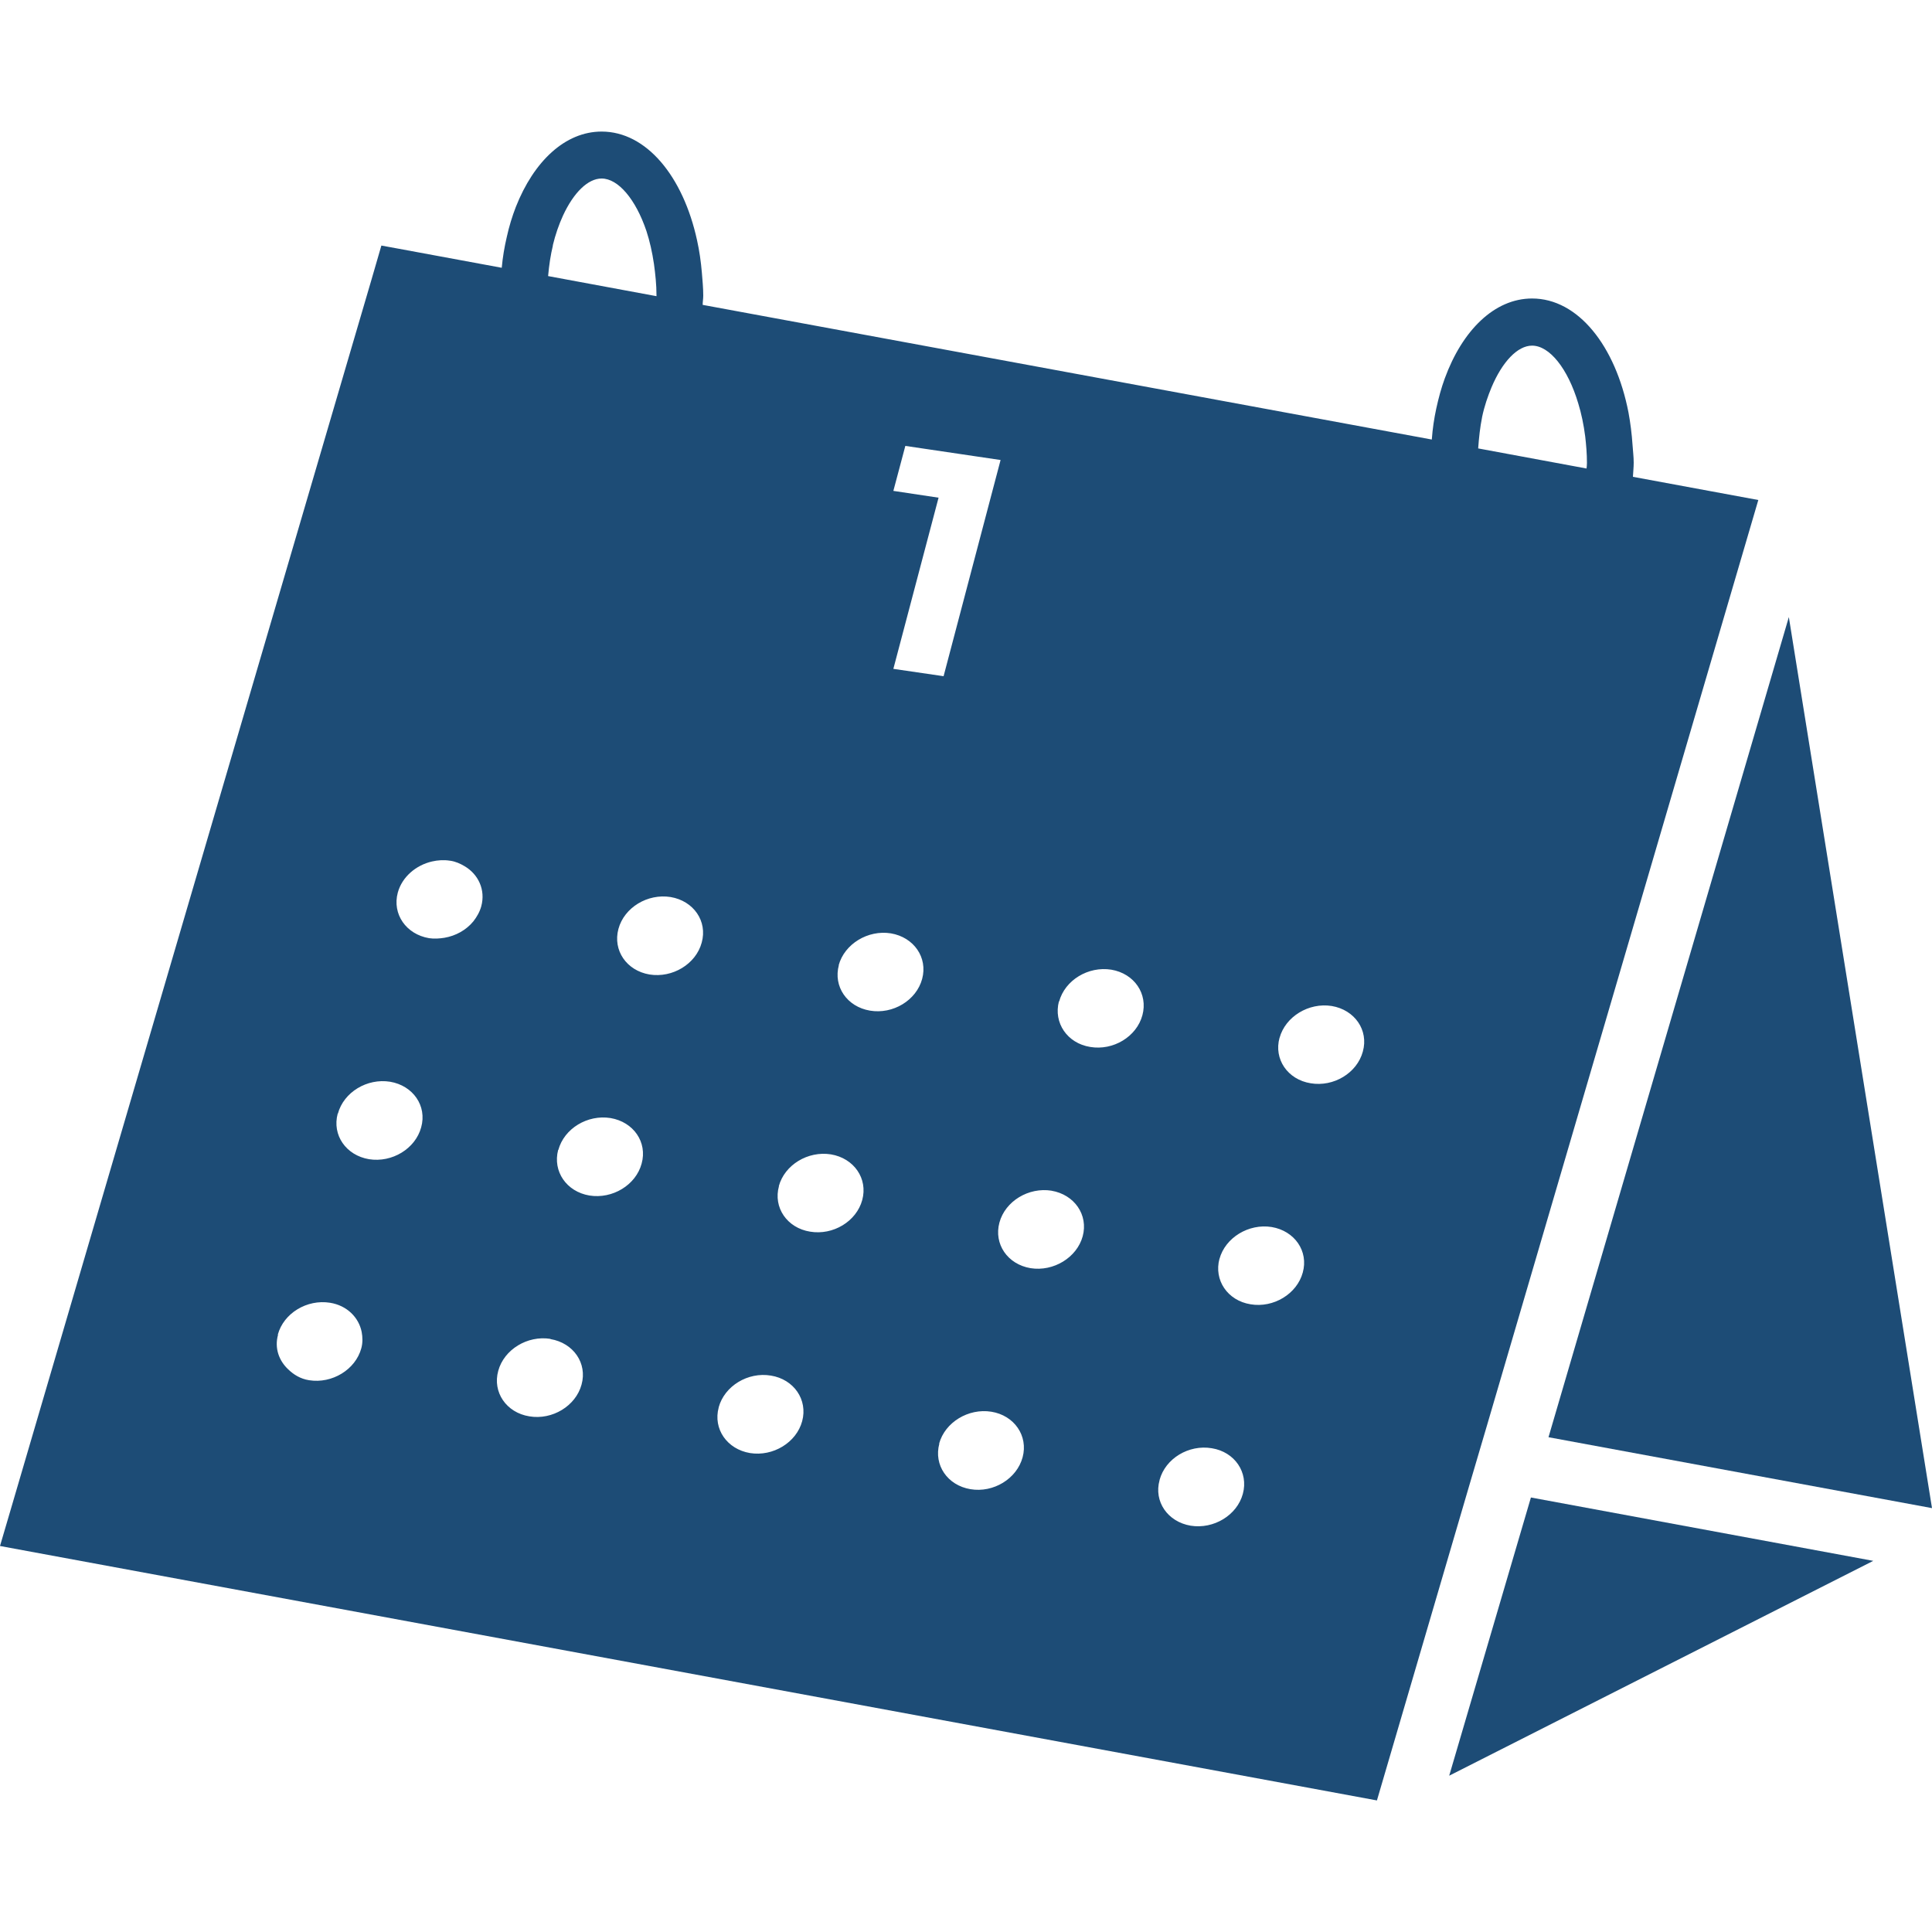 <?xml version="1.0" encoding="UTF-8"?><svg id="_レイヤー_1" xmlns="http://www.w3.org/2000/svg" viewBox="0 0 100 100"><defs><style>.cls-1{fill:#1d4c76;stroke-width:0px;}</style></defs><polygon class="cls-1" points="100 78.06 92.59 31.94 80.15 74.39 100 78.06"/><polygon class="cls-1" points="75.01 91.91 96.96 80.79 79.24 77.51 75.01 91.91"/><path class="cls-1" d="M76.5,75.36l.46-1.56,14.05-47.92-6.49-1.2c.01-.24.04-.48.04-.73,0-.31-.04-.61-.06-.92-.04-.58-.11-1.14-.21-1.68-.67-3.45-2.61-5.9-4.99-5.9-1.95,0-3.61,1.65-4.52,4.14-.18.49-.32,1.01-.44,1.56-.11.51-.19,1.04-.23,1.6l-30.97-5.72-6.77-1.25c0-.16.03-.31.03-.48,0-.4-.04-.79-.07-1.17-.05-.59-.13-1.15-.25-1.69-.72-3.31-2.62-5.63-4.94-5.63-1.89,0-3.51,1.54-4.44,3.9-.19.49-.35,1.01-.47,1.56-.12.51-.21,1.04-.26,1.59l-5.41-1-.82-.15-.54,1.86-1.06,3.61L.55,78.15l-.55,1.87.32.06,70.95,13.11,4.77-16.27.46-1.56ZM28.49,69.31c1.19.2,1.92,1.25,1.61,2.36-.3,1.1-1.51,1.84-2.7,1.64-1.19-.19-1.92-1.25-1.61-2.36.3-1.1,1.51-1.84,2.7-1.65ZM34.71,46.43c1.19.2,1.92,1.25,1.61,2.36-.3,1.11-1.51,1.84-2.7,1.65-1.19-.2-1.91-1.25-1.61-2.36.3-1.11,1.51-1.84,2.7-1.65ZM28.9,59.52c.3-1.11,1.51-1.84,2.7-1.65,1.19.2,1.92,1.25,1.61,2.36-.3,1.11-1.51,1.84-2.7,1.65-1.19-.2-1.91-1.25-1.62-2.36ZM76.71,21.6c.12-.58.3-1.09.49-1.55.56-1.33,1.35-2.16,2.1-2.16.9,0,1.85,1.18,2.39,2.99.16.52.28,1.09.36,1.71.05.44.09.89.09,1.37,0,.1-.01.19-.02.29l-5.61-1.04c.04-.56.1-1.11.2-1.6ZM66.23,53.72c.3-1.1,1.51-1.84,2.7-1.65,1.19.2,1.92,1.25,1.61,2.36-.3,1.11-1.51,1.84-2.7,1.64-1.19-.19-1.92-1.25-1.61-2.36ZM63.12,65.16c.3-1.1,1.51-1.84,2.7-1.65,1.19.2,1.92,1.25,1.61,2.36-.3,1.1-1.51,1.84-2.7,1.64-1.19-.19-1.91-1.25-1.61-2.36ZM54.82,51.84c.3-1.11,1.51-1.84,2.7-1.65,1.19.2,1.91,1.25,1.61,2.36-.3,1.11-1.51,1.84-2.7,1.64-1.19-.19-1.91-1.25-1.62-2.36ZM54.42,61.63c1.19.2,1.92,1.25,1.62,2.36-.3,1.1-1.51,1.84-2.7,1.65-1.19-.2-1.91-1.25-1.61-2.36.3-1.11,1.51-1.84,2.7-1.65ZM46.24,25.41l.62-2.33,4.93.73-2.95,11.19-2.6-.38,2.34-8.86-2.33-.35ZM43.41,49.96c.3-1.1,1.51-1.84,2.7-1.65,1.19.2,1.92,1.25,1.62,2.36-.3,1.11-1.51,1.84-2.7,1.64-1.19-.2-1.91-1.25-1.61-2.36ZM40.31,61.4c.3-1.11,1.51-1.84,2.7-1.65,1.19.2,1.92,1.25,1.62,2.36-.3,1.11-1.51,1.84-2.7,1.64-1.19-.19-1.92-1.25-1.61-2.36ZM28.61,12.71c.14-.58.32-1.09.53-1.55.55-1.19,1.29-1.92,2-1.92.85,0,1.76,1.06,2.32,2.72.17.52.3,1.1.39,1.71.07.52.13,1.06.13,1.63,0,.01,0,.02,0,.03l-5.61-1.04c.05-.57.13-1.1.25-1.59ZM23.3,44.55c.28.04.52.15.74.28.72.42,1.1,1.23.87,2.08-.08.29-.23.55-.41.78-.37.45-.91.75-1.5.85-.26.04-.52.06-.79.02-1.19-.2-1.92-1.25-1.62-2.36.22-.81.94-1.42,1.77-1.61.3-.07.62-.09.93-.04ZM17.49,57.64c.3-1.11,1.51-1.84,2.7-1.65,1.19.2,1.92,1.25,1.61,2.36-.3,1.11-1.51,1.84-2.7,1.65-1.19-.2-1.92-1.25-1.62-2.36ZM14.38,69.08c.3-1.11,1.51-1.84,2.7-1.65.88.14,1.49.76,1.64,1.51.05.27.06.56-.02.85-.3,1.1-1.51,1.84-2.7,1.65-.45-.07-.8-.29-1.08-.56-.48-.45-.72-1.1-.53-1.79ZM37.2,72.84c.3-1.1,1.51-1.84,2.7-1.64,1.19.19,1.92,1.25,1.62,2.36-.3,1.11-1.51,1.84-2.7,1.65-1.19-.2-1.92-1.25-1.62-2.36ZM48.61,74.72c.3-1.1,1.51-1.84,2.7-1.65,1.19.19,1.92,1.25,1.62,2.36-.3,1.11-1.51,1.85-2.7,1.65-1.19-.2-1.91-1.25-1.61-2.36ZM60.02,76.6c.3-1.11,1.51-1.84,2.7-1.64,1.19.19,1.91,1.25,1.61,2.36-.3,1.11-1.51,1.84-2.7,1.65-1.19-.2-1.92-1.25-1.61-2.36Z"/></svg>
